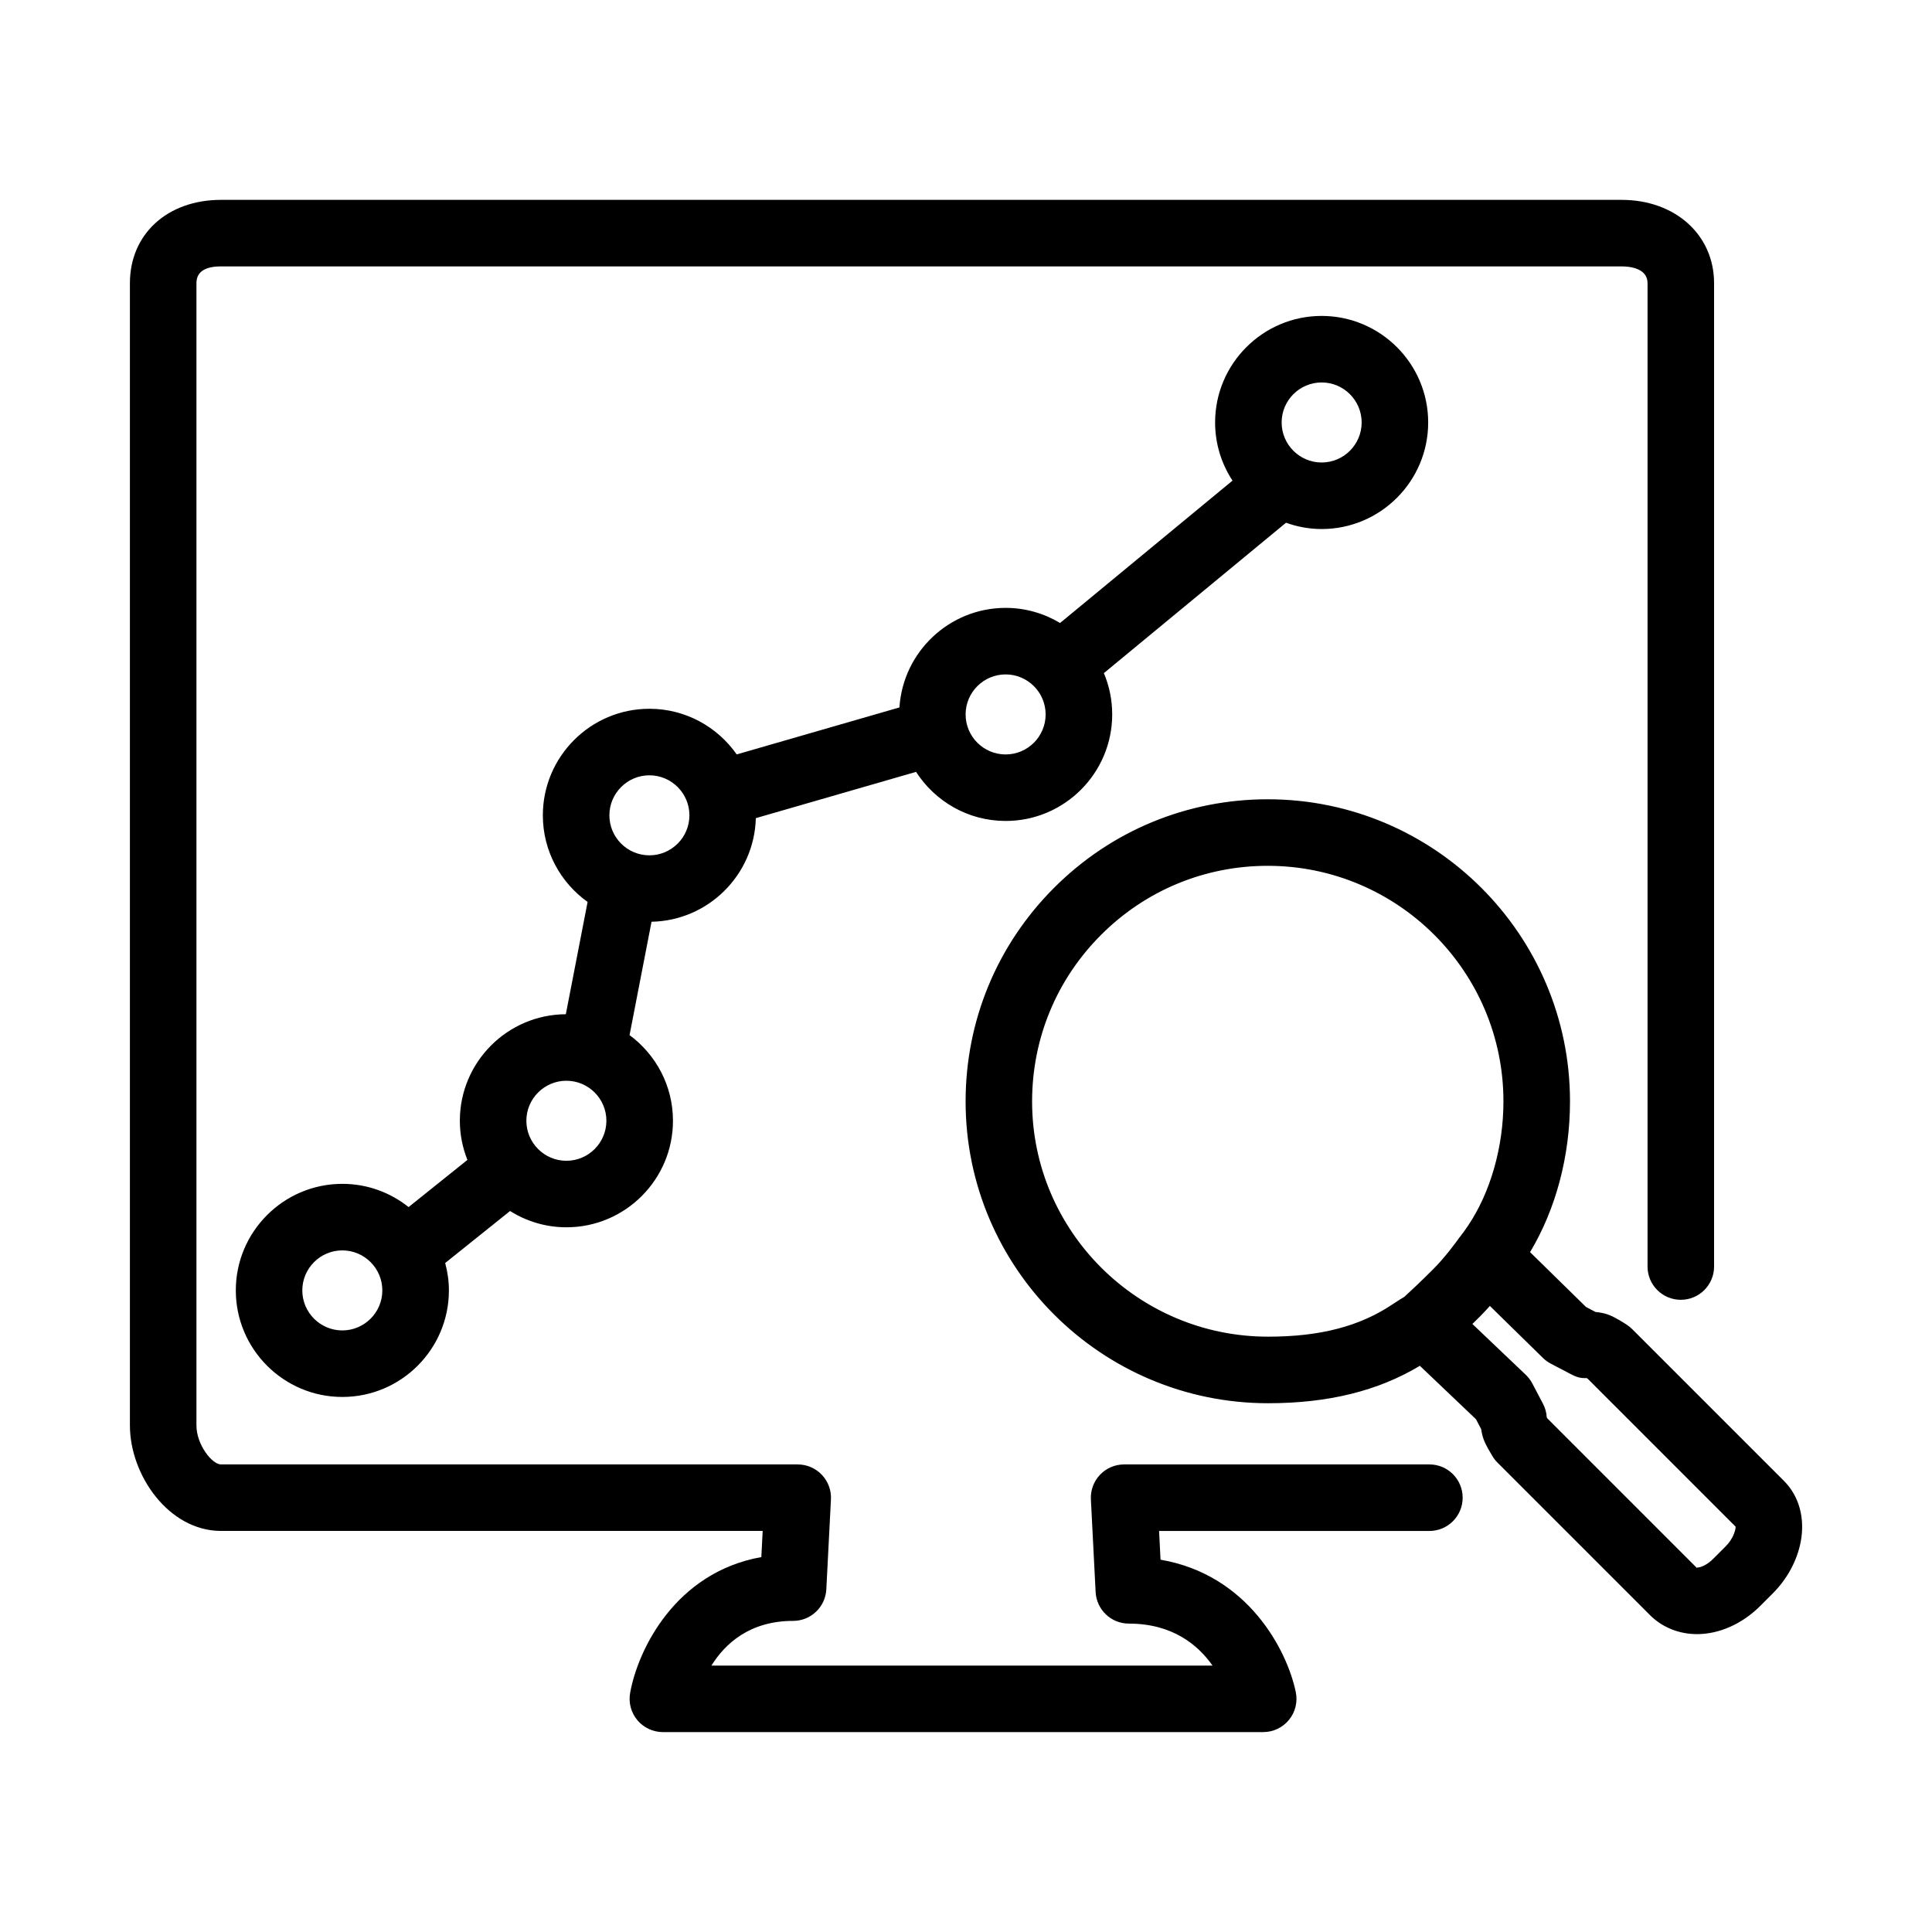 <?xml version="1.0" encoding="UTF-8"?>
<!-- Uploaded to: SVG Repo, www.svgrepo.com, Generator: SVG Repo Mixer Tools -->
<svg fill="#000000" width="800px" height="800px" version="1.1" viewBox="144 144 512 512" xmlns="http://www.w3.org/2000/svg">
 <path d="m494.25 284.2c15.566 0 28.234-12.664 28.234-28.238 0-15.574-12.672-28.238-28.234-28.238s-28.234 12.664-28.234 28.238c0 5.688 1.703 10.977 4.609 15.41l-45.695 37.727c-4.227-2.527-9.148-4.004-14.426-4.004-14.949 0-27.188 11.68-28.148 26.383l-43.121 12.453c-5.109-7.305-13.566-12.098-23.137-12.098-15.574 0-28.238 12.664-28.238 28.238 0 9.461 4.695 17.828 11.859 22.957l-5.769 29.754c-15.504 0.082-28.086 12.711-28.086 28.227 0 3.668 0.727 7.164 2.004 10.383l-15.586 12.496c-4.828-3.844-10.918-6.156-17.551-6.156-15.574 0-28.238 12.664-28.238 28.238 0 15.574 12.672 28.238 28.238 28.238 15.566 0 28.234-12.664 28.234-28.238 0-2.516-0.363-4.938-0.984-7.262l17.191-13.777c4.336 2.719 9.445 4.316 14.938 4.316 15.574 0 28.234-12.664 28.234-28.238 0-9.305-4.539-17.547-11.504-22.691l5.824-30.043c15.055-0.297 27.242-12.426 27.641-27.457l42.461-12.262c5.027 7.812 13.785 13.008 23.746 13.008 15.566 0 28.234-12.664 28.234-28.238 0-3.879-0.785-7.578-2.207-10.941l48.27-39.852c2.953 1.059 6.121 1.668 9.441 1.668zm0-38.844c5.844 0 10.602 4.758 10.602 10.605s-4.758 10.605-10.602 10.605-10.602-4.758-10.602-10.605c0-5.852 4.758-10.605 10.602-10.605zm-259.53 251.22c-5.848 0-10.605-4.758-10.605-10.605 0-5.848 4.758-10.605 10.605-10.605 5.844 0 10.602 4.758 10.602 10.605-0.004 5.852-4.754 10.605-10.602 10.605zm59.379-44.957c-5.848 0-10.605-4.758-10.605-10.605 0-5.848 4.758-10.605 10.605-10.605 5.844 0 10.602 4.758 10.602 10.605-0.004 5.848-4.754 10.605-10.602 10.605zm22-80.949c-5.848 0-10.605-4.758-10.605-10.602s4.758-10.605 10.605-10.605c5.844 0 10.602 4.758 10.602 10.605 0 5.852-4.758 10.602-10.602 10.602zm94.402-26.734c-5.848 0-10.605-4.758-10.605-10.605 0-5.848 4.758-10.605 10.605-10.605 5.844 0 10.602 4.758 10.602 10.605 0 5.848-4.754 10.605-10.602 10.605zm121.12 196.97c0 4.867-3.945 8.816-8.816 8.816h-71.637l0.387 7.613c23.164 3.969 33.527 23.965 35.84 35.074 0.539 2.602-0.109 5.301-1.789 7.359-1.672 2.062-4.188 3.254-6.836 3.254h-159.1c-2.613 0-5.09-1.16-6.766-3.16-1.672-2.004-2.379-4.644-1.914-7.219 2.051-11.395 11.895-31.895 34.77-36.004l0.359-6.926h-143.56c-13.809 0-24.133-14.762-24.133-27.957v-302.71c0-13 9.926-22.078 24.133-22.078h371.2c14.188 0 24.488 9.285 24.488 22.078v260.6c0 4.867-3.945 8.816-8.816 8.816-4.871 0-8.816-3.949-8.816-8.816v-260.6c0-4.012-4.797-4.445-6.856-4.445h-371.2c-4.312 0-6.5 1.496-6.5 4.445v302.72c0 5.117 4.168 10.324 6.5 10.324h152.84c2.414 0 4.727 0.992 6.394 2.746 1.668 1.754 2.539 4.109 2.414 6.523l-1.223 23.832c-0.242 4.684-4.109 8.363-8.805 8.363-11.496 0-18.02 6.027-21.648 11.844h132.8c-3.891-5.535-10.672-11.125-22.176-11.125-4.695 0-8.566-3.68-8.805-8.367l-1.254-24.551c-0.121-2.414 0.75-4.769 2.414-6.523 1.664-1.754 3.977-2.742 6.394-2.742h80.918c4.852 0 8.797 3.949 8.797 8.816zm85.156-4.445-40.234-40.234c-0.441-0.441-0.934-0.836-1.449-1.176-3.199-2.066-4.516-2.523-5.012-2.699-0.922-0.324-2.004-0.543-3.246-0.664l-2.519-1.32-14.836-14.539c6.84-11.402 10.586-25.453 10.586-39.961 0-44.141-35.934-80.051-80.094-80.051-21.387 0-41.5 8.328-56.625 23.453s-23.453 35.238-23.453 56.625c-0.008 44.094 35.953 79.977 80.168 79.977 15.926 0 29.121-3.25 40.211-9.922l14.871 14.156 1.379 2.625c0.145 0.977 0.352 1.844 0.621 2.609 0.156 0.441 0.574 1.621 2.398 4.606 0.363 0.598 0.797 1.152 1.293 1.648l40.406 40.406c3.258 3.266 7.699 5.059 12.496 5.059 5.894 0 11.996-2.727 16.738-7.465l3.316-3.316c3.824-3.82 6.453-8.676 7.41-13.668 1.195-6.254-0.418-12.145-4.426-16.148zm-199.26-100.57c0-16.676 6.492-32.359 18.289-44.152 11.801-11.793 27.477-18.289 44.16-18.289 34.445 0 62.461 28 62.461 62.418 0 12.117-3.438 24.148-9.422 33.016-0.984 1.461-1.598 2.231-1.699 2.359-0.102 0.117-0.168 0.25-0.258 0.371-0.082 0.105-0.18 0.191-0.258 0.301-0.938 1.336-3.984 5.441-6.891 8.348-3.606 3.606-6.492 6.281-7.727 7.41-0.715 0.422-1.754 1.059-3.027 1.914-8.75 5.898-19.262 8.645-33.082 8.645-34.492 0.008-62.547-27.965-62.547-62.34zm183.8 117.91-3.32 3.32c-1.586 1.594-3.285 2.301-4.266 2.301l-0.031 0.105-39.629-39.633c-0.059-0.098-0.109-0.191-0.168-0.289 0-0.039-0.004-0.066-0.004-0.074-0.082-1.234-0.418-2.434-0.992-3.527l-2.836-5.391c-0.449-0.848-1.027-1.621-1.727-2.281l-14.148-13.469c0.691-0.676 1.406-1.379 2.168-2.141 0.852-0.852 1.668-1.75 2.465-2.641l14.07 13.789c0.613 0.605 1.32 1.113 2.086 1.516l5.371 2.812c1.285 0.672 2.41 1.09 4.051 1.004 0 0 0.012-0.004 0.059 0 0.102 0.059 0.191 0.117 0.289 0.172l39.203 39.207c0.004 0.906-0.641 3.219-2.641 5.219z"/>
</svg>